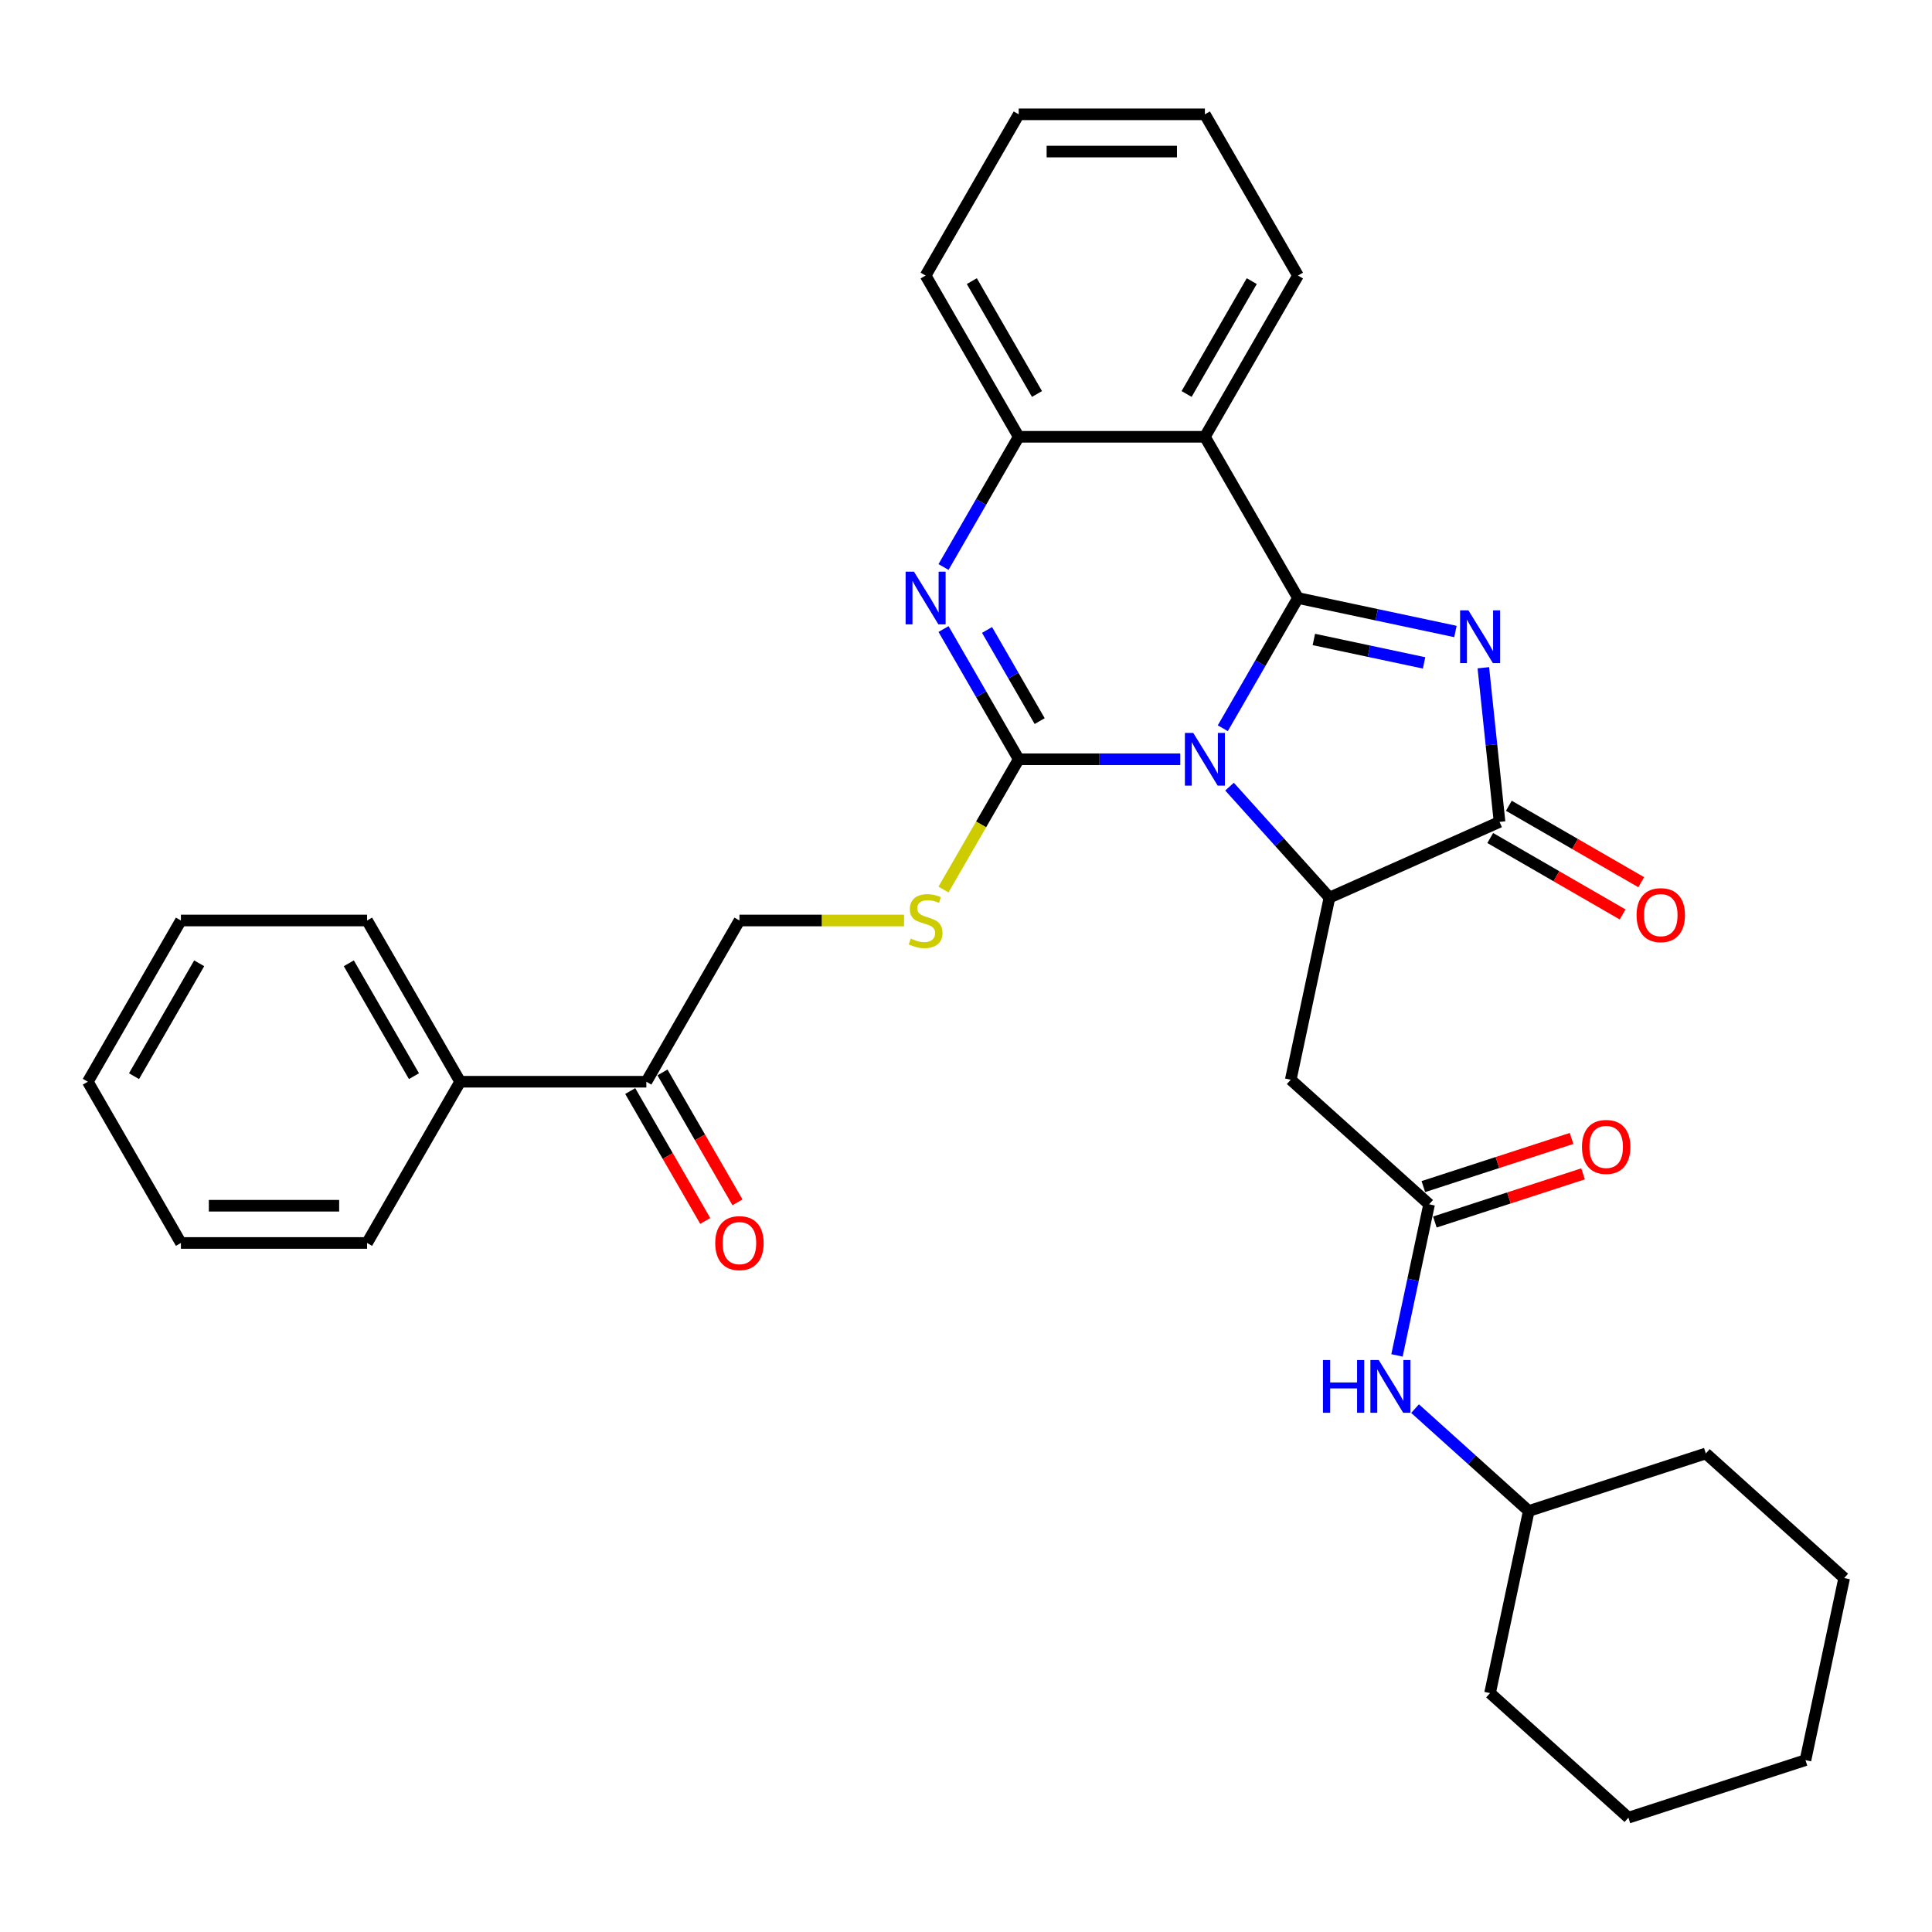 <?xml version='1.0' encoding='iso-8859-1'?>
<svg version='1.1' baseProfile='full'
              xmlns='http://www.w3.org/2000/svg'
                      xmlns:rdkit='http://www.rdkit.org/xml'
                      xmlns:xlink='http://www.w3.org/1999/xlink'
                  xml:space='preserve'
width='1000px' height='1000px' viewBox='0 0 1000 1000'>
<!-- END OF HEADER -->
<rect style='opacity:1.0;fill:#FFFFFF;stroke:none' width='1000' height='1000' x='0' y='0'> </rect>
<path class='bond-0' d='M 632.915,376.938 L 652.372,343.238' style='fill:none;fill-rule:evenodd;stroke:#0000FF;stroke-width:6px;stroke-linecap:butt;stroke-linejoin:miter;stroke-opacity:1' />
<path class='bond-0' d='M 652.372,343.238 L 671.829,309.537' style='fill:none;fill-rule:evenodd;stroke:#000000;stroke-width:6px;stroke-linecap:butt;stroke-linejoin:miter;stroke-opacity:1' />
<path class='bond-1' d='M 610.888,392.992 L 569.084,392.992' style='fill:none;fill-rule:evenodd;stroke:#0000FF;stroke-width:6px;stroke-linecap:butt;stroke-linejoin:miter;stroke-opacity:1' />
<path class='bond-1' d='M 569.084,392.992 L 527.281,392.992' style='fill:none;fill-rule:evenodd;stroke:#000000;stroke-width:6px;stroke-linecap:butt;stroke-linejoin:miter;stroke-opacity:1' />
<path class='bond-3' d='M 636.405,407.162 L 662.266,435.884' style='fill:none;fill-rule:evenodd;stroke:#0000FF;stroke-width:6px;stroke-linecap:butt;stroke-linejoin:miter;stroke-opacity:1' />
<path class='bond-3' d='M 662.266,435.884 L 688.127,464.606' style='fill:none;fill-rule:evenodd;stroke:#000000;stroke-width:6px;stroke-linecap:butt;stroke-linejoin:miter;stroke-opacity:1' />
<path class='bond-2' d='M 671.829,309.537 L 712.579,318.199' style='fill:none;fill-rule:evenodd;stroke:#000000;stroke-width:6px;stroke-linecap:butt;stroke-linejoin:miter;stroke-opacity:1' />
<path class='bond-2' d='M 712.579,318.199 L 753.33,326.861' style='fill:none;fill-rule:evenodd;stroke:#0000FF;stroke-width:6px;stroke-linecap:butt;stroke-linejoin:miter;stroke-opacity:1' />
<path class='bond-2' d='M 680.047,330.988 L 708.572,337.051' style='fill:none;fill-rule:evenodd;stroke:#000000;stroke-width:6px;stroke-linecap:butt;stroke-linejoin:miter;stroke-opacity:1' />
<path class='bond-2' d='M 708.572,337.051 L 737.098,343.114' style='fill:none;fill-rule:evenodd;stroke:#0000FF;stroke-width:6px;stroke-linecap:butt;stroke-linejoin:miter;stroke-opacity:1' />
<path class='bond-6' d='M 671.829,309.537 L 623.646,226.083' style='fill:none;fill-rule:evenodd;stroke:#000000;stroke-width:6px;stroke-linecap:butt;stroke-linejoin:miter;stroke-opacity:1' />
<path class='bond-4' d='M 527.281,392.992 L 507.824,359.292' style='fill:none;fill-rule:evenodd;stroke:#000000;stroke-width:6px;stroke-linecap:butt;stroke-linejoin:miter;stroke-opacity:1' />
<path class='bond-4' d='M 507.824,359.292 L 488.367,325.592' style='fill:none;fill-rule:evenodd;stroke:#0000FF;stroke-width:6px;stroke-linecap:butt;stroke-linejoin:miter;stroke-opacity:1' />
<path class='bond-4' d='M 538.135,373.246 L 524.515,349.656' style='fill:none;fill-rule:evenodd;stroke:#000000;stroke-width:6px;stroke-linecap:butt;stroke-linejoin:miter;stroke-opacity:1' />
<path class='bond-4' d='M 524.515,349.656 L 510.896,326.065' style='fill:none;fill-rule:evenodd;stroke:#0000FF;stroke-width:6px;stroke-linecap:butt;stroke-linejoin:miter;stroke-opacity:1' />
<path class='bond-10' d='M 527.281,392.992 L 507.813,426.712' style='fill:none;fill-rule:evenodd;stroke:#000000;stroke-width:6px;stroke-linecap:butt;stroke-linejoin:miter;stroke-opacity:1' />
<path class='bond-10' d='M 507.813,426.712 L 488.345,460.431' style='fill:none;fill-rule:evenodd;stroke:#CCCC00;stroke-width:6px;stroke-linecap:butt;stroke-linejoin:miter;stroke-opacity:1' />
<path class='bond-33' d='M 767.776,345.627 L 771.969,385.519' style='fill:none;fill-rule:evenodd;stroke:#0000FF;stroke-width:6px;stroke-linecap:butt;stroke-linejoin:miter;stroke-opacity:1' />
<path class='bond-33' d='M 771.969,385.519 L 776.161,425.41' style='fill:none;fill-rule:evenodd;stroke:#000000;stroke-width:6px;stroke-linecap:butt;stroke-linejoin:miter;stroke-opacity:1' />
<path class='bond-5' d='M 688.127,464.606 L 776.161,425.41' style='fill:none;fill-rule:evenodd;stroke:#000000;stroke-width:6px;stroke-linecap:butt;stroke-linejoin:miter;stroke-opacity:1' />
<path class='bond-8' d='M 688.127,464.606 L 668.092,558.865' style='fill:none;fill-rule:evenodd;stroke:#000000;stroke-width:6px;stroke-linecap:butt;stroke-linejoin:miter;stroke-opacity:1' />
<path class='bond-7' d='M 488.367,293.483 L 507.824,259.783' style='fill:none;fill-rule:evenodd;stroke:#0000FF;stroke-width:6px;stroke-linecap:butt;stroke-linejoin:miter;stroke-opacity:1' />
<path class='bond-7' d='M 507.824,259.783 L 527.281,226.083' style='fill:none;fill-rule:evenodd;stroke:#000000;stroke-width:6px;stroke-linecap:butt;stroke-linejoin:miter;stroke-opacity:1' />
<path class='bond-13' d='M 771.343,433.756 L 805.602,453.535' style='fill:none;fill-rule:evenodd;stroke:#000000;stroke-width:6px;stroke-linecap:butt;stroke-linejoin:miter;stroke-opacity:1' />
<path class='bond-13' d='M 805.602,453.535 L 839.861,473.315' style='fill:none;fill-rule:evenodd;stroke:#FF0000;stroke-width:6px;stroke-linecap:butt;stroke-linejoin:miter;stroke-opacity:1' />
<path class='bond-13' d='M 780.98,417.065 L 815.239,436.844' style='fill:none;fill-rule:evenodd;stroke:#000000;stroke-width:6px;stroke-linecap:butt;stroke-linejoin:miter;stroke-opacity:1' />
<path class='bond-13' d='M 815.239,436.844 L 849.498,456.624' style='fill:none;fill-rule:evenodd;stroke:#FF0000;stroke-width:6px;stroke-linecap:butt;stroke-linejoin:miter;stroke-opacity:1' />
<path class='bond-18' d='M 623.646,226.083 L 671.829,142.628' style='fill:none;fill-rule:evenodd;stroke:#000000;stroke-width:6px;stroke-linecap:butt;stroke-linejoin:miter;stroke-opacity:1' />
<path class='bond-18' d='M 614.183,203.928 L 647.911,145.509' style='fill:none;fill-rule:evenodd;stroke:#000000;stroke-width:6px;stroke-linecap:butt;stroke-linejoin:miter;stroke-opacity:1' />
<path class='bond-34' d='M 623.646,226.083 L 527.281,226.083' style='fill:none;fill-rule:evenodd;stroke:#000000;stroke-width:6px;stroke-linecap:butt;stroke-linejoin:miter;stroke-opacity:1' />
<path class='bond-20' d='M 527.281,226.083 L 479.098,142.628' style='fill:none;fill-rule:evenodd;stroke:#000000;stroke-width:6px;stroke-linecap:butt;stroke-linejoin:miter;stroke-opacity:1' />
<path class='bond-20' d='M 536.745,203.928 L 503.017,145.509' style='fill:none;fill-rule:evenodd;stroke:#000000;stroke-width:6px;stroke-linecap:butt;stroke-linejoin:miter;stroke-opacity:1' />
<path class='bond-9' d='M 668.092,558.865 L 739.705,623.346' style='fill:none;fill-rule:evenodd;stroke:#000000;stroke-width:6px;stroke-linecap:butt;stroke-linejoin:miter;stroke-opacity:1' />
<path class='bond-12' d='M 739.705,623.346 L 731.394,662.449' style='fill:none;fill-rule:evenodd;stroke:#000000;stroke-width:6px;stroke-linecap:butt;stroke-linejoin:miter;stroke-opacity:1' />
<path class='bond-12' d='M 731.394,662.449 L 723.082,701.551' style='fill:none;fill-rule:evenodd;stroke:#0000FF;stroke-width:6px;stroke-linecap:butt;stroke-linejoin:miter;stroke-opacity:1' />
<path class='bond-15' d='M 742.683,632.511 L 781.039,620.048' style='fill:none;fill-rule:evenodd;stroke:#000000;stroke-width:6px;stroke-linecap:butt;stroke-linejoin:miter;stroke-opacity:1' />
<path class='bond-15' d='M 781.039,620.048 L 819.395,607.586' style='fill:none;fill-rule:evenodd;stroke:#FF0000;stroke-width:6px;stroke-linecap:butt;stroke-linejoin:miter;stroke-opacity:1' />
<path class='bond-15' d='M 736.727,614.181 L 775.084,601.719' style='fill:none;fill-rule:evenodd;stroke:#000000;stroke-width:6px;stroke-linecap:butt;stroke-linejoin:miter;stroke-opacity:1' />
<path class='bond-15' d='M 775.084,601.719 L 813.44,589.256' style='fill:none;fill-rule:evenodd;stroke:#FF0000;stroke-width:6px;stroke-linecap:butt;stroke-linejoin:miter;stroke-opacity:1' />
<path class='bond-14' d='M 467.939,476.447 L 425.336,476.447' style='fill:none;fill-rule:evenodd;stroke:#CCCC00;stroke-width:6px;stroke-linecap:butt;stroke-linejoin:miter;stroke-opacity:1' />
<path class='bond-14' d='M 425.336,476.447 L 382.733,476.447' style='fill:none;fill-rule:evenodd;stroke:#000000;stroke-width:6px;stroke-linecap:butt;stroke-linejoin:miter;stroke-opacity:1' />
<path class='bond-11' d='M 334.55,559.902 L 382.733,476.447' style='fill:none;fill-rule:evenodd;stroke:#000000;stroke-width:6px;stroke-linecap:butt;stroke-linejoin:miter;stroke-opacity:1' />
<path class='bond-16' d='M 326.205,564.72 L 345.617,598.343' style='fill:none;fill-rule:evenodd;stroke:#000000;stroke-width:6px;stroke-linecap:butt;stroke-linejoin:miter;stroke-opacity:1' />
<path class='bond-16' d='M 345.617,598.343 L 365.03,631.966' style='fill:none;fill-rule:evenodd;stroke:#FF0000;stroke-width:6px;stroke-linecap:butt;stroke-linejoin:miter;stroke-opacity:1' />
<path class='bond-16' d='M 342.896,555.084 L 362.308,588.707' style='fill:none;fill-rule:evenodd;stroke:#000000;stroke-width:6px;stroke-linecap:butt;stroke-linejoin:miter;stroke-opacity:1' />
<path class='bond-16' d='M 362.308,588.707 L 381.721,622.33' style='fill:none;fill-rule:evenodd;stroke:#FF0000;stroke-width:6px;stroke-linecap:butt;stroke-linejoin:miter;stroke-opacity:1' />
<path class='bond-17' d='M 334.55,559.902 L 238.185,559.902' style='fill:none;fill-rule:evenodd;stroke:#000000;stroke-width:6px;stroke-linecap:butt;stroke-linejoin:miter;stroke-opacity:1' />
<path class='bond-19' d='M 732.429,729.094 L 761.856,755.59' style='fill:none;fill-rule:evenodd;stroke:#0000FF;stroke-width:6px;stroke-linecap:butt;stroke-linejoin:miter;stroke-opacity:1' />
<path class='bond-19' d='M 761.856,755.59 L 791.283,782.087' style='fill:none;fill-rule:evenodd;stroke:#000000;stroke-width:6px;stroke-linecap:butt;stroke-linejoin:miter;stroke-opacity:1' />
<path class='bond-21' d='M 238.185,559.902 L 190.003,476.447' style='fill:none;fill-rule:evenodd;stroke:#000000;stroke-width:6px;stroke-linecap:butt;stroke-linejoin:miter;stroke-opacity:1' />
<path class='bond-21' d='M 214.267,557.02 L 180.539,498.602' style='fill:none;fill-rule:evenodd;stroke:#000000;stroke-width:6px;stroke-linecap:butt;stroke-linejoin:miter;stroke-opacity:1' />
<path class='bond-22' d='M 238.185,559.902 L 190.003,643.357' style='fill:none;fill-rule:evenodd;stroke:#000000;stroke-width:6px;stroke-linecap:butt;stroke-linejoin:miter;stroke-opacity:1' />
<path class='bond-25' d='M 671.829,142.628 L 623.646,59.173' style='fill:none;fill-rule:evenodd;stroke:#000000;stroke-width:6px;stroke-linecap:butt;stroke-linejoin:miter;stroke-opacity:1' />
<path class='bond-23' d='M 791.283,782.087 L 771.248,876.346' style='fill:none;fill-rule:evenodd;stroke:#000000;stroke-width:6px;stroke-linecap:butt;stroke-linejoin:miter;stroke-opacity:1' />
<path class='bond-24' d='M 791.283,782.087 L 882.932,752.308' style='fill:none;fill-rule:evenodd;stroke:#000000;stroke-width:6px;stroke-linecap:butt;stroke-linejoin:miter;stroke-opacity:1' />
<path class='bond-26' d='M 479.098,142.628 L 527.281,59.173' style='fill:none;fill-rule:evenodd;stroke:#000000;stroke-width:6px;stroke-linecap:butt;stroke-linejoin:miter;stroke-opacity:1' />
<path class='bond-27' d='M 190.003,476.447 L 93.637,476.447' style='fill:none;fill-rule:evenodd;stroke:#000000;stroke-width:6px;stroke-linecap:butt;stroke-linejoin:miter;stroke-opacity:1' />
<path class='bond-28' d='M 190.003,643.357 L 93.637,643.357' style='fill:none;fill-rule:evenodd;stroke:#000000;stroke-width:6px;stroke-linecap:butt;stroke-linejoin:miter;stroke-opacity:1' />
<path class='bond-28' d='M 175.548,624.084 L 108.092,624.084' style='fill:none;fill-rule:evenodd;stroke:#000000;stroke-width:6px;stroke-linecap:butt;stroke-linejoin:miter;stroke-opacity:1' />
<path class='bond-30' d='M 771.248,876.346 L 842.861,940.827' style='fill:none;fill-rule:evenodd;stroke:#000000;stroke-width:6px;stroke-linecap:butt;stroke-linejoin:miter;stroke-opacity:1' />
<path class='bond-29' d='M 882.932,752.308 L 954.545,816.789' style='fill:none;fill-rule:evenodd;stroke:#000000;stroke-width:6px;stroke-linecap:butt;stroke-linejoin:miter;stroke-opacity:1' />
<path class='bond-35' d='M 623.646,59.173 L 527.281,59.173' style='fill:none;fill-rule:evenodd;stroke:#000000;stroke-width:6px;stroke-linecap:butt;stroke-linejoin:miter;stroke-opacity:1' />
<path class='bond-35' d='M 609.192,78.446 L 541.736,78.446' style='fill:none;fill-rule:evenodd;stroke:#000000;stroke-width:6px;stroke-linecap:butt;stroke-linejoin:miter;stroke-opacity:1' />
<path class='bond-36' d='M 93.637,476.447 L 45.455,559.902' style='fill:none;fill-rule:evenodd;stroke:#000000;stroke-width:6px;stroke-linecap:butt;stroke-linejoin:miter;stroke-opacity:1' />
<path class='bond-36' d='M 103.101,498.602 L 69.373,557.02' style='fill:none;fill-rule:evenodd;stroke:#000000;stroke-width:6px;stroke-linecap:butt;stroke-linejoin:miter;stroke-opacity:1' />
<path class='bond-31' d='M 93.637,643.357 L 45.455,559.902' style='fill:none;fill-rule:evenodd;stroke:#000000;stroke-width:6px;stroke-linecap:butt;stroke-linejoin:miter;stroke-opacity:1' />
<path class='bond-32' d='M 954.545,816.789 L 934.51,911.049' style='fill:none;fill-rule:evenodd;stroke:#000000;stroke-width:6px;stroke-linecap:butt;stroke-linejoin:miter;stroke-opacity:1' />
<path class='bond-37' d='M 842.861,940.827 L 934.51,911.049' style='fill:none;fill-rule:evenodd;stroke:#000000;stroke-width:6px;stroke-linecap:butt;stroke-linejoin:miter;stroke-opacity:1' />
<path  class='atom-0' d='M 617.614 379.347
L 626.557 393.802
Q 627.443 395.228, 628.869 397.81
Q 630.296 400.393, 630.373 400.547
L 630.373 379.347
L 633.996 379.347
L 633.996 406.638
L 630.257 406.638
L 620.659 390.834
Q 619.541 388.983, 618.346 386.863
Q 617.19 384.743, 616.843 384.088
L 616.843 406.638
L 613.297 406.638
L 613.297 379.347
L 617.614 379.347
' fill='#0000FF'/>
<path  class='atom-3' d='M 760.056 315.928
L 768.999 330.382
Q 769.885 331.809, 771.312 334.391
Q 772.738 336.974, 772.815 337.128
L 772.815 315.928
L 776.438 315.928
L 776.438 343.218
L 772.699 343.218
L 763.101 327.414
Q 761.983 325.564, 760.788 323.444
Q 759.632 321.324, 759.285 320.669
L 759.285 343.218
L 755.739 343.218
L 755.739 315.928
L 760.056 315.928
' fill='#0000FF'/>
<path  class='atom-5' d='M 473.066 295.892
L 482.009 310.347
Q 482.895 311.773, 484.321 314.356
Q 485.748 316.938, 485.825 317.092
L 485.825 295.892
L 489.448 295.892
L 489.448 323.183
L 485.709 323.183
L 476.111 307.379
Q 474.993 305.529, 473.798 303.409
Q 472.642 301.289, 472.295 300.633
L 472.295 323.183
L 468.749 323.183
L 468.749 295.892
L 473.066 295.892
' fill='#0000FF'/>
<path  class='atom-11' d='M 471.389 485.814
Q 471.698 485.929, 472.97 486.469
Q 474.242 487.009, 475.629 487.356
Q 477.056 487.664, 478.443 487.664
Q 481.026 487.664, 482.529 486.43
Q 484.032 485.158, 484.032 482.961
Q 484.032 481.458, 483.261 480.533
Q 482.529 479.608, 481.373 479.107
Q 480.216 478.606, 478.289 478.027
Q 475.861 477.295, 474.396 476.601
Q 472.97 475.907, 471.929 474.443
Q 470.927 472.978, 470.927 470.511
Q 470.927 467.08, 473.239 464.96
Q 475.591 462.84, 480.216 462.84
Q 483.377 462.84, 486.962 464.344
L 486.075 467.312
Q 482.799 465.962, 480.332 465.962
Q 477.672 465.962, 476.207 467.08
Q 474.743 468.16, 474.781 470.048
Q 474.781 471.513, 475.514 472.4
Q 476.285 473.286, 477.364 473.787
Q 478.482 474.288, 480.332 474.867
Q 482.799 475.638, 484.264 476.408
Q 485.728 477.179, 486.769 478.76
Q 487.848 480.302, 487.848 482.961
Q 487.848 486.739, 485.304 488.782
Q 482.799 490.786, 478.597 490.786
Q 476.169 490.786, 474.319 490.247
Q 472.507 489.745, 470.348 488.859
L 471.389 485.814
' fill='#CCCC00'/>
<path  class='atom-13' d='M 684.766 703.96
L 688.467 703.96
L 688.467 715.563
L 702.42 715.563
L 702.42 703.96
L 706.121 703.96
L 706.121 731.251
L 702.42 731.251
L 702.42 718.646
L 688.467 718.646
L 688.467 731.251
L 684.766 731.251
L 684.766 703.96
' fill='#0000FF'/>
<path  class='atom-13' d='M 713.637 703.96
L 722.58 718.415
Q 723.467 719.841, 724.893 722.424
Q 726.319 725.006, 726.396 725.161
L 726.396 703.96
L 730.019 703.96
L 730.019 731.251
L 726.28 731.251
L 716.683 715.447
Q 715.565 713.597, 714.37 711.477
Q 713.213 709.357, 712.866 708.701
L 712.866 731.251
L 709.32 731.251
L 709.32 703.96
L 713.637 703.96
' fill='#0000FF'/>
<path  class='atom-14' d='M 847.089 473.67
Q 847.089 467.117, 850.327 463.455
Q 853.565 459.793, 859.616 459.793
Q 865.668 459.793, 868.906 463.455
Q 872.144 467.117, 872.144 473.67
Q 872.144 480.3, 868.867 484.077
Q 865.591 487.816, 859.616 487.816
Q 853.603 487.816, 850.327 484.077
Q 847.089 480.339, 847.089 473.67
M 859.616 484.733
Q 863.779 484.733, 866.015 481.957
Q 868.289 479.144, 868.289 473.67
Q 868.289 468.312, 866.015 465.614
Q 863.779 462.877, 859.616 462.877
Q 855.453 462.877, 853.179 465.575
Q 850.943 468.274, 850.943 473.67
Q 850.943 479.182, 853.179 481.957
Q 855.453 484.733, 859.616 484.733
' fill='#FF0000'/>
<path  class='atom-16' d='M 818.827 593.645
Q 818.827 587.092, 822.065 583.43
Q 825.302 579.768, 831.354 579.768
Q 837.406 579.768, 840.644 583.43
Q 843.882 587.092, 843.882 593.645
Q 843.882 600.275, 840.605 604.052
Q 837.329 607.791, 831.354 607.791
Q 825.341 607.791, 822.065 604.052
Q 818.827 600.313, 818.827 593.645
M 831.354 604.707
Q 835.517 604.707, 837.753 601.932
Q 840.027 599.118, 840.027 593.645
Q 840.027 588.287, 837.753 585.589
Q 835.517 582.852, 831.354 582.852
Q 827.191 582.852, 824.917 585.55
Q 822.681 588.248, 822.681 593.645
Q 822.681 599.157, 824.917 601.932
Q 827.191 604.707, 831.354 604.707
' fill='#FF0000'/>
<path  class='atom-17' d='M 370.206 643.434
Q 370.206 636.881, 373.444 633.219
Q 376.681 629.557, 382.733 629.557
Q 388.785 629.557, 392.023 633.219
Q 395.261 636.881, 395.261 643.434
Q 395.261 650.064, 391.984 653.841
Q 388.708 657.58, 382.733 657.58
Q 376.72 657.58, 373.444 653.841
Q 370.206 650.102, 370.206 643.434
M 382.733 654.496
Q 386.896 654.496, 389.132 651.721
Q 391.406 648.907, 391.406 643.434
Q 391.406 638.076, 389.132 635.378
Q 386.896 632.641, 382.733 632.641
Q 378.57 632.641, 376.296 635.339
Q 374.06 638.037, 374.06 643.434
Q 374.06 648.946, 376.296 651.721
Q 378.57 654.496, 382.733 654.496
' fill='#FF0000'/>
</svg>
